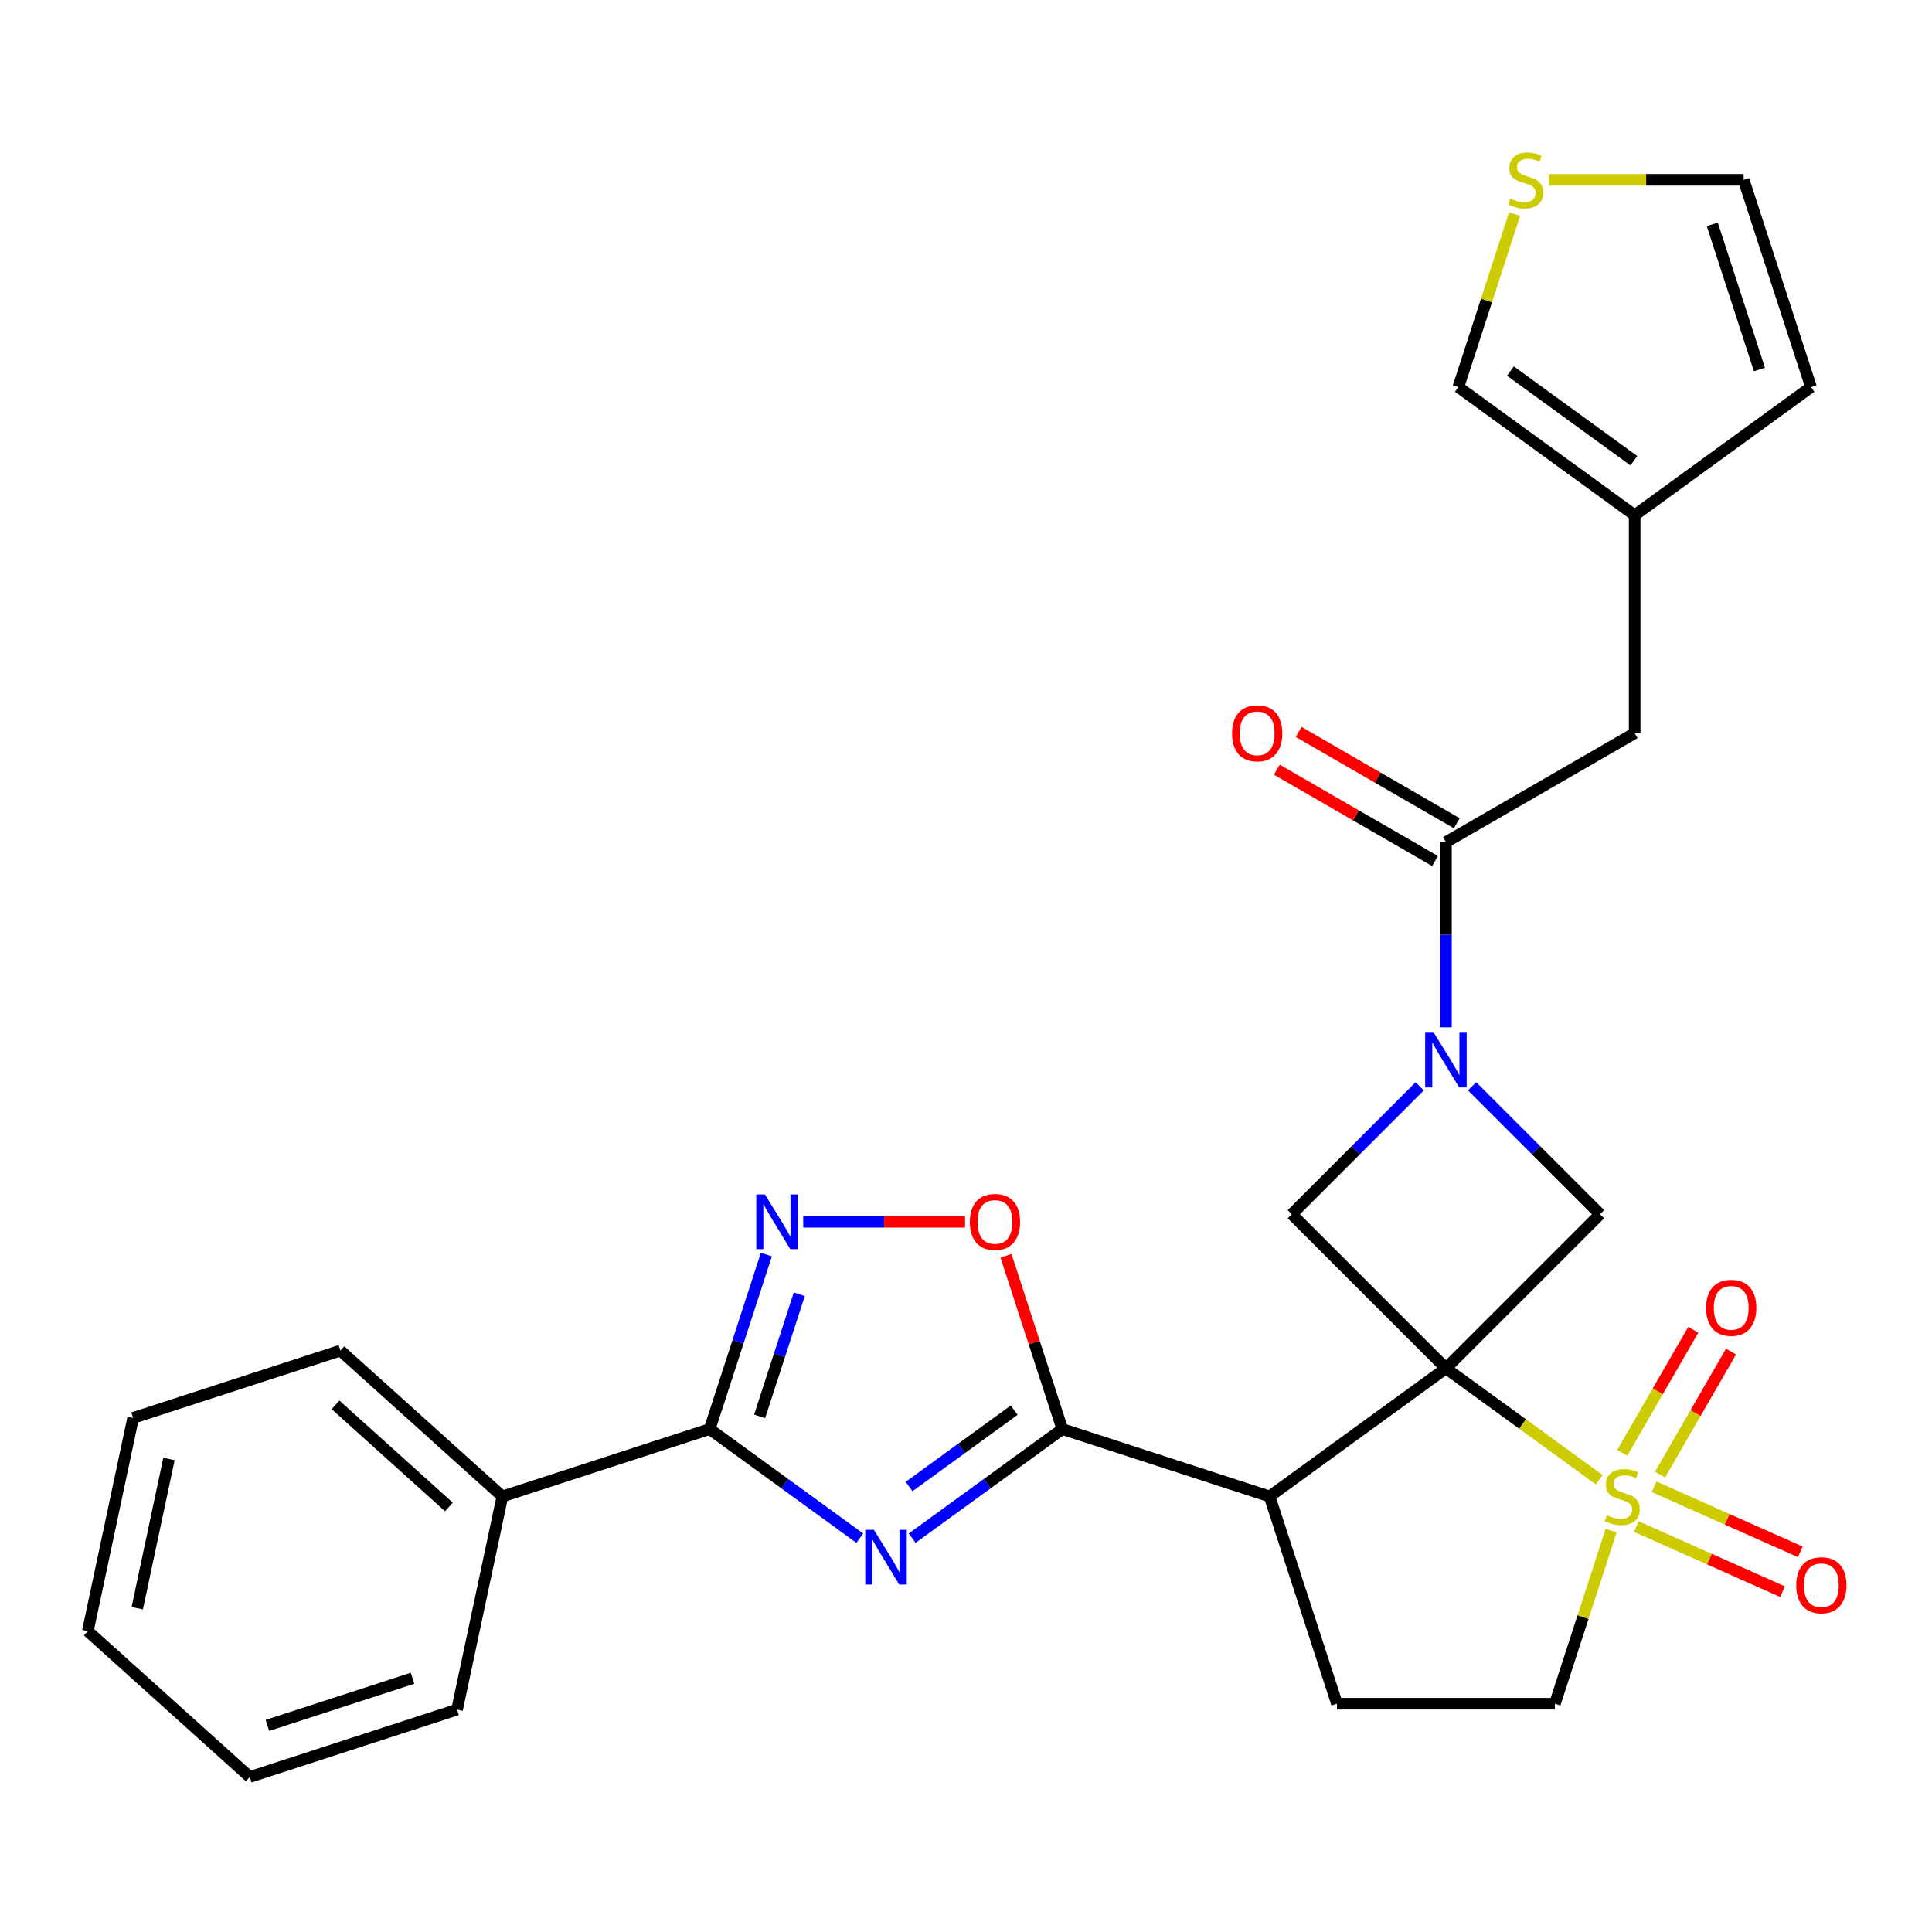 <?xml version='1.0' encoding='iso-8859-1'?>
<svg version='1.1' baseProfile='full'
              xmlns='http://www.w3.org/2000/svg'
                      xmlns:rdkit='http://www.rdkit.org/xml'
                      xmlns:xlink='http://www.w3.org/1999/xlink'
                  xml:space='preserve'
width='1000px' height='1000px' viewBox='0 0 1000 1000'>
<!-- END OF HEADER -->
<rect style='opacity:1.0;fill:#FFFFFF;stroke:none' width='1000' height='1000' x='0' y='0'> </rect>
<path class='bond-0' d='M 748.407,708.241 L 788.089,737.072' style='fill:none;fill-rule:evenodd;stroke:#000000;stroke-width:6px;stroke-linecap:butt;stroke-linejoin:miter;stroke-opacity:1' />
<path class='bond-0' d='M 788.089,737.072 L 827.772,765.903' style='fill:none;fill-rule:evenodd;stroke:#CCCC00;stroke-width:6px;stroke-linecap:butt;stroke-linejoin:miter;stroke-opacity:1' />
<path class='bond-2' d='M 748.407,708.241 L 657.141,774.549' style='fill:none;fill-rule:evenodd;stroke:#000000;stroke-width:6px;stroke-linecap:butt;stroke-linejoin:miter;stroke-opacity:1' />
<path class='bond-7' d='M 748.407,708.241 L 828.175,628.472' style='fill:none;fill-rule:evenodd;stroke:#000000;stroke-width:6px;stroke-linecap:butt;stroke-linejoin:miter;stroke-opacity:1' />
<path class='bond-8' d='M 748.407,708.241 L 668.638,628.472' style='fill:none;fill-rule:evenodd;stroke:#000000;stroke-width:6px;stroke-linecap:butt;stroke-linejoin:miter;stroke-opacity:1' />
<path class='bond-12' d='M 833.921,792.249 L 819.366,837.043' style='fill:none;fill-rule:evenodd;stroke:#CCCC00;stroke-width:6px;stroke-linecap:butt;stroke-linejoin:miter;stroke-opacity:1' />
<path class='bond-12' d='M 819.366,837.043 L 804.812,881.838' style='fill:none;fill-rule:evenodd;stroke:#000000;stroke-width:6px;stroke-linecap:butt;stroke-linejoin:miter;stroke-opacity:1' />
<path class='bond-13' d='M 859.222,763.249 L 877.601,731.417' style='fill:none;fill-rule:evenodd;stroke:#CCCC00;stroke-width:6px;stroke-linecap:butt;stroke-linejoin:miter;stroke-opacity:1' />
<path class='bond-13' d='M 877.601,731.417 L 895.979,699.584' style='fill:none;fill-rule:evenodd;stroke:#FF0000;stroke-width:6px;stroke-linecap:butt;stroke-linejoin:miter;stroke-opacity:1' />
<path class='bond-13' d='M 839.683,751.968 L 858.061,720.136' style='fill:none;fill-rule:evenodd;stroke:#CCCC00;stroke-width:6px;stroke-linecap:butt;stroke-linejoin:miter;stroke-opacity:1' />
<path class='bond-13' d='M 858.061,720.136 L 876.44,688.303' style='fill:none;fill-rule:evenodd;stroke:#FF0000;stroke-width:6px;stroke-linecap:butt;stroke-linejoin:miter;stroke-opacity:1' />
<path class='bond-14' d='M 846.984,790.153 L 884.815,806.996' style='fill:none;fill-rule:evenodd;stroke:#CCCC00;stroke-width:6px;stroke-linecap:butt;stroke-linejoin:miter;stroke-opacity:1' />
<path class='bond-14' d='M 884.815,806.996 L 922.646,823.84' style='fill:none;fill-rule:evenodd;stroke:#FF0000;stroke-width:6px;stroke-linecap:butt;stroke-linejoin:miter;stroke-opacity:1' />
<path class='bond-14' d='M 856.161,769.541 L 893.992,786.385' style='fill:none;fill-rule:evenodd;stroke:#CCCC00;stroke-width:6px;stroke-linecap:butt;stroke-linejoin:miter;stroke-opacity:1' />
<path class='bond-14' d='M 893.992,786.385 L 931.823,803.229' style='fill:none;fill-rule:evenodd;stroke:#FF0000;stroke-width:6px;stroke-linecap:butt;stroke-linejoin:miter;stroke-opacity:1' />
<path class='bond-1' d='M 472.147,796.145 L 511,767.917' style='fill:none;fill-rule:evenodd;stroke:#0000FF;stroke-width:6px;stroke-linecap:butt;stroke-linejoin:miter;stroke-opacity:1' />
<path class='bond-1' d='M 511,767.917 L 549.852,739.689' style='fill:none;fill-rule:evenodd;stroke:#000000;stroke-width:6px;stroke-linecap:butt;stroke-linejoin:miter;stroke-opacity:1' />
<path class='bond-1' d='M 470.541,769.423 L 497.738,749.664' style='fill:none;fill-rule:evenodd;stroke:#0000FF;stroke-width:6px;stroke-linecap:butt;stroke-linejoin:miter;stroke-opacity:1' />
<path class='bond-1' d='M 497.738,749.664 L 524.935,729.904' style='fill:none;fill-rule:evenodd;stroke:#000000;stroke-width:6px;stroke-linecap:butt;stroke-linejoin:miter;stroke-opacity:1' />
<path class='bond-5' d='M 445.027,796.145 L 406.174,767.917' style='fill:none;fill-rule:evenodd;stroke:#0000FF;stroke-width:6px;stroke-linecap:butt;stroke-linejoin:miter;stroke-opacity:1' />
<path class='bond-5' d='M 406.174,767.917 L 367.321,739.689' style='fill:none;fill-rule:evenodd;stroke:#000000;stroke-width:6px;stroke-linecap:butt;stroke-linejoin:miter;stroke-opacity:1' />
<path class='bond-3' d='M 657.141,774.549 L 549.852,739.689' style='fill:none;fill-rule:evenodd;stroke:#000000;stroke-width:6px;stroke-linecap:butt;stroke-linejoin:miter;stroke-opacity:1' />
<path class='bond-11' d='M 657.141,774.549 L 692.001,881.838' style='fill:none;fill-rule:evenodd;stroke:#000000;stroke-width:6px;stroke-linecap:butt;stroke-linejoin:miter;stroke-opacity:1' />
<path class='bond-9' d='M 549.852,739.689 L 535.278,694.834' style='fill:none;fill-rule:evenodd;stroke:#000000;stroke-width:6px;stroke-linecap:butt;stroke-linejoin:miter;stroke-opacity:1' />
<path class='bond-9' d='M 535.278,694.834 L 520.704,649.98' style='fill:none;fill-rule:evenodd;stroke:#FF0000;stroke-width:6px;stroke-linecap:butt;stroke-linejoin:miter;stroke-opacity:1' />
<path class='bond-4' d='M 734.846,562.263 L 701.742,595.367' style='fill:none;fill-rule:evenodd;stroke:#0000FF;stroke-width:6px;stroke-linecap:butt;stroke-linejoin:miter;stroke-opacity:1' />
<path class='bond-4' d='M 701.742,595.367 L 668.638,628.472' style='fill:none;fill-rule:evenodd;stroke:#000000;stroke-width:6px;stroke-linecap:butt;stroke-linejoin:miter;stroke-opacity:1' />
<path class='bond-10' d='M 748.407,531.723 L 748.407,483.808' style='fill:none;fill-rule:evenodd;stroke:#0000FF;stroke-width:6px;stroke-linecap:butt;stroke-linejoin:miter;stroke-opacity:1' />
<path class='bond-10' d='M 748.407,483.808 L 748.407,435.893' style='fill:none;fill-rule:evenodd;stroke:#000000;stroke-width:6px;stroke-linecap:butt;stroke-linejoin:miter;stroke-opacity:1' />
<path class='bond-28' d='M 761.967,562.263 L 795.071,595.367' style='fill:none;fill-rule:evenodd;stroke:#0000FF;stroke-width:6px;stroke-linecap:butt;stroke-linejoin:miter;stroke-opacity:1' />
<path class='bond-28' d='M 795.071,595.367 L 828.175,628.472' style='fill:none;fill-rule:evenodd;stroke:#000000;stroke-width:6px;stroke-linecap:butt;stroke-linejoin:miter;stroke-opacity:1' />
<path class='bond-18' d='M 367.321,739.689 L 260.032,774.549' style='fill:none;fill-rule:evenodd;stroke:#000000;stroke-width:6px;stroke-linecap:butt;stroke-linejoin:miter;stroke-opacity:1' />
<path class='bond-30' d='M 367.321,739.689 L 381.993,694.534' style='fill:none;fill-rule:evenodd;stroke:#000000;stroke-width:6px;stroke-linecap:butt;stroke-linejoin:miter;stroke-opacity:1' />
<path class='bond-30' d='M 381.993,694.534 L 396.664,649.38' style='fill:none;fill-rule:evenodd;stroke:#0000FF;stroke-width:6px;stroke-linecap:butt;stroke-linejoin:miter;stroke-opacity:1' />
<path class='bond-30' d='M 393.181,733.114 L 403.451,701.506' style='fill:none;fill-rule:evenodd;stroke:#000000;stroke-width:6px;stroke-linecap:butt;stroke-linejoin:miter;stroke-opacity:1' />
<path class='bond-30' d='M 403.451,701.506 L 413.721,669.898' style='fill:none;fill-rule:evenodd;stroke:#0000FF;stroke-width:6px;stroke-linecap:butt;stroke-linejoin:miter;stroke-opacity:1' />
<path class='bond-6' d='M 415.742,632.4 L 457.626,632.4' style='fill:none;fill-rule:evenodd;stroke:#0000FF;stroke-width:6px;stroke-linecap:butt;stroke-linejoin:miter;stroke-opacity:1' />
<path class='bond-6' d='M 457.626,632.4 L 499.511,632.4' style='fill:none;fill-rule:evenodd;stroke:#FF0000;stroke-width:6px;stroke-linecap:butt;stroke-linejoin:miter;stroke-opacity:1' />
<path class='bond-17' d='M 748.407,435.893 L 846.103,379.487' style='fill:none;fill-rule:evenodd;stroke:#000000;stroke-width:6px;stroke-linecap:butt;stroke-linejoin:miter;stroke-opacity:1' />
<path class='bond-20' d='M 754.047,426.123 L 713.109,402.487' style='fill:none;fill-rule:evenodd;stroke:#000000;stroke-width:6px;stroke-linecap:butt;stroke-linejoin:miter;stroke-opacity:1' />
<path class='bond-20' d='M 713.109,402.487 L 672.171,378.852' style='fill:none;fill-rule:evenodd;stroke:#FF0000;stroke-width:6px;stroke-linecap:butt;stroke-linejoin:miter;stroke-opacity:1' />
<path class='bond-20' d='M 742.766,445.662 L 701.828,422.027' style='fill:none;fill-rule:evenodd;stroke:#000000;stroke-width:6px;stroke-linecap:butt;stroke-linejoin:miter;stroke-opacity:1' />
<path class='bond-20' d='M 701.828,422.027 L 660.89,398.391' style='fill:none;fill-rule:evenodd;stroke:#FF0000;stroke-width:6px;stroke-linecap:butt;stroke-linejoin:miter;stroke-opacity:1' />
<path class='bond-29' d='M 692.001,881.838 L 804.812,881.838' style='fill:none;fill-rule:evenodd;stroke:#000000;stroke-width:6px;stroke-linecap:butt;stroke-linejoin:miter;stroke-opacity:1' />
<path class='bond-15' d='M 846.103,266.677 L 846.103,379.487' style='fill:none;fill-rule:evenodd;stroke:#000000;stroke-width:6px;stroke-linecap:butt;stroke-linejoin:miter;stroke-opacity:1' />
<path class='bond-19' d='M 846.103,266.677 L 754.838,200.369' style='fill:none;fill-rule:evenodd;stroke:#000000;stroke-width:6px;stroke-linecap:butt;stroke-linejoin:miter;stroke-opacity:1' />
<path class='bond-19' d='M 845.675,238.478 L 781.789,192.062' style='fill:none;fill-rule:evenodd;stroke:#000000;stroke-width:6px;stroke-linecap:butt;stroke-linejoin:miter;stroke-opacity:1' />
<path class='bond-22' d='M 846.103,266.677 L 937.368,200.369' style='fill:none;fill-rule:evenodd;stroke:#000000;stroke-width:6px;stroke-linecap:butt;stroke-linejoin:miter;stroke-opacity:1' />
<path class='bond-16' d='M 783.947,110.78 L 769.392,155.575' style='fill:none;fill-rule:evenodd;stroke:#CCCC00;stroke-width:6px;stroke-linecap:butt;stroke-linejoin:miter;stroke-opacity:1' />
<path class='bond-16' d='M 769.392,155.575 L 754.838,200.369' style='fill:none;fill-rule:evenodd;stroke:#000000;stroke-width:6px;stroke-linecap:butt;stroke-linejoin:miter;stroke-opacity:1' />
<path class='bond-31' d='M 801.598,93.08 L 852.053,93.08' style='fill:none;fill-rule:evenodd;stroke:#CCCC00;stroke-width:6px;stroke-linecap:butt;stroke-linejoin:miter;stroke-opacity:1' />
<path class='bond-31' d='M 852.053,93.08 L 902.508,93.08' style='fill:none;fill-rule:evenodd;stroke:#000000;stroke-width:6px;stroke-linecap:butt;stroke-linejoin:miter;stroke-opacity:1' />
<path class='bond-23' d='M 260.032,774.549 L 176.198,699.064' style='fill:none;fill-rule:evenodd;stroke:#000000;stroke-width:6px;stroke-linecap:butt;stroke-linejoin:miter;stroke-opacity:1' />
<path class='bond-23' d='M 232.36,779.993 L 173.676,727.154' style='fill:none;fill-rule:evenodd;stroke:#000000;stroke-width:6px;stroke-linecap:butt;stroke-linejoin:miter;stroke-opacity:1' />
<path class='bond-24' d='M 260.032,774.549 L 236.578,884.894' style='fill:none;fill-rule:evenodd;stroke:#000000;stroke-width:6px;stroke-linecap:butt;stroke-linejoin:miter;stroke-opacity:1' />
<path class='bond-21' d='M 902.508,93.08 L 937.368,200.369' style='fill:none;fill-rule:evenodd;stroke:#000000;stroke-width:6px;stroke-linecap:butt;stroke-linejoin:miter;stroke-opacity:1' />
<path class='bond-21' d='M 886.279,116.145 L 910.682,191.248' style='fill:none;fill-rule:evenodd;stroke:#000000;stroke-width:6px;stroke-linecap:butt;stroke-linejoin:miter;stroke-opacity:1' />
<path class='bond-26' d='M 176.198,699.064 L 68.909,733.924' style='fill:none;fill-rule:evenodd;stroke:#000000;stroke-width:6px;stroke-linecap:butt;stroke-linejoin:miter;stroke-opacity:1' />
<path class='bond-25' d='M 236.578,884.894 L 129.289,919.754' style='fill:none;fill-rule:evenodd;stroke:#000000;stroke-width:6px;stroke-linecap:butt;stroke-linejoin:miter;stroke-opacity:1' />
<path class='bond-25' d='M 213.512,868.665 L 138.41,893.067' style='fill:none;fill-rule:evenodd;stroke:#000000;stroke-width:6px;stroke-linecap:butt;stroke-linejoin:miter;stroke-opacity:1' />
<path class='bond-27' d='M 129.289,919.754 L 45.455,844.269' style='fill:none;fill-rule:evenodd;stroke:#000000;stroke-width:6px;stroke-linecap:butt;stroke-linejoin:miter;stroke-opacity:1' />
<path class='bond-32' d='M 68.909,733.924 L 45.455,844.269' style='fill:none;fill-rule:evenodd;stroke:#000000;stroke-width:6px;stroke-linecap:butt;stroke-linejoin:miter;stroke-opacity:1' />
<path class='bond-32' d='M 87.46,755.167 L 71.042,832.409' style='fill:none;fill-rule:evenodd;stroke:#000000;stroke-width:6px;stroke-linecap:butt;stroke-linejoin:miter;stroke-opacity:1' />
<path  class='atom-1' d='M 831.672 784.269
Q 831.992 784.389, 833.312 784.949
Q 834.632 785.509, 836.072 785.869
Q 837.552 786.189, 838.992 786.189
Q 841.672 786.189, 843.232 784.909
Q 844.792 783.589, 844.792 781.309
Q 844.792 779.749, 843.992 778.789
Q 843.232 777.829, 842.032 777.309
Q 840.832 776.789, 838.832 776.189
Q 836.312 775.429, 834.792 774.709
Q 833.312 773.989, 832.232 772.469
Q 831.192 770.949, 831.192 768.389
Q 831.192 764.829, 833.592 762.629
Q 836.032 760.429, 840.832 760.429
Q 844.112 760.429, 847.832 761.989
L 846.912 765.069
Q 843.512 763.669, 840.952 763.669
Q 838.192 763.669, 836.672 764.829
Q 835.152 765.949, 835.192 767.909
Q 835.192 769.429, 835.952 770.349
Q 836.752 771.269, 837.872 771.789
Q 839.032 772.309, 840.952 772.909
Q 843.512 773.709, 845.032 774.509
Q 846.552 775.309, 847.632 776.949
Q 848.752 778.549, 848.752 781.309
Q 848.752 785.229, 846.112 787.349
Q 843.512 789.429, 839.152 789.429
Q 836.632 789.429, 834.712 788.869
Q 832.832 788.349, 830.592 787.429
L 831.672 784.269
' fill='#CCCC00'/>
<path  class='atom-2' d='M 452.327 791.837
L 461.607 806.837
Q 462.527 808.317, 464.007 810.997
Q 465.487 813.677, 465.567 813.837
L 465.567 791.837
L 469.327 791.837
L 469.327 820.157
L 465.447 820.157
L 455.487 803.757
Q 454.327 801.837, 453.087 799.637
Q 451.887 797.437, 451.527 796.757
L 451.527 820.157
L 447.847 820.157
L 447.847 791.837
L 452.327 791.837
' fill='#0000FF'/>
<path  class='atom-5' d='M 742.147 534.543
L 751.427 549.543
Q 752.347 551.023, 753.827 553.703
Q 755.307 556.383, 755.387 556.543
L 755.387 534.543
L 759.147 534.543
L 759.147 562.863
L 755.267 562.863
L 745.307 546.463
Q 744.147 544.543, 742.907 542.343
Q 741.707 540.143, 741.347 539.463
L 741.347 562.863
L 737.667 562.863
L 737.667 534.543
L 742.147 534.543
' fill='#0000FF'/>
<path  class='atom-7' d='M 395.922 618.24
L 405.202 633.24
Q 406.122 634.72, 407.602 637.4
Q 409.082 640.08, 409.162 640.24
L 409.162 618.24
L 412.922 618.24
L 412.922 646.56
L 409.042 646.56
L 399.082 630.16
Q 397.922 628.24, 396.682 626.04
Q 395.482 623.84, 395.122 623.16
L 395.122 646.56
L 391.442 646.56
L 391.442 618.24
L 395.922 618.24
' fill='#0000FF'/>
<path  class='atom-10' d='M 501.992 632.48
Q 501.992 625.68, 505.352 621.88
Q 508.712 618.08, 514.992 618.08
Q 521.272 618.08, 524.632 621.88
Q 527.992 625.68, 527.992 632.48
Q 527.992 639.36, 524.592 643.28
Q 521.192 647.16, 514.992 647.16
Q 508.752 647.16, 505.352 643.28
Q 501.992 639.4, 501.992 632.48
M 514.992 643.96
Q 519.312 643.96, 521.632 641.08
Q 523.992 638.16, 523.992 632.48
Q 523.992 626.92, 521.632 624.12
Q 519.312 621.28, 514.992 621.28
Q 510.672 621.28, 508.312 624.08
Q 505.992 626.88, 505.992 632.48
Q 505.992 638.2, 508.312 641.08
Q 510.672 643.96, 514.992 643.96
' fill='#FF0000'/>
<path  class='atom-14' d='M 883.077 676.932
Q 883.077 670.132, 886.437 666.332
Q 889.797 662.532, 896.077 662.532
Q 902.357 662.532, 905.717 666.332
Q 909.077 670.132, 909.077 676.932
Q 909.077 683.812, 905.677 687.732
Q 902.277 691.612, 896.077 691.612
Q 889.837 691.612, 886.437 687.732
Q 883.077 683.852, 883.077 676.932
M 896.077 688.412
Q 900.397 688.412, 902.717 685.532
Q 905.077 682.612, 905.077 676.932
Q 905.077 671.372, 902.717 668.572
Q 900.397 665.732, 896.077 665.732
Q 891.757 665.732, 889.397 668.532
Q 887.077 671.332, 887.077 676.932
Q 887.077 682.652, 889.397 685.532
Q 891.757 688.412, 896.077 688.412
' fill='#FF0000'/>
<path  class='atom-15' d='M 929.729 820.513
Q 929.729 813.713, 933.089 809.913
Q 936.449 806.113, 942.729 806.113
Q 949.009 806.113, 952.369 809.913
Q 955.729 813.713, 955.729 820.513
Q 955.729 827.393, 952.329 831.313
Q 948.929 835.193, 942.729 835.193
Q 936.489 835.193, 933.089 831.313
Q 929.729 827.433, 929.729 820.513
M 942.729 831.993
Q 947.049 831.993, 949.369 829.113
Q 951.729 826.193, 951.729 820.513
Q 951.729 814.953, 949.369 812.153
Q 947.049 809.313, 942.729 809.313
Q 938.409 809.313, 936.049 812.113
Q 933.729 814.913, 933.729 820.513
Q 933.729 826.233, 936.049 829.113
Q 938.409 831.993, 942.729 831.993
' fill='#FF0000'/>
<path  class='atom-17' d='M 781.698 102.8
Q 782.018 102.92, 783.338 103.48
Q 784.658 104.04, 786.098 104.4
Q 787.578 104.72, 789.018 104.72
Q 791.698 104.72, 793.258 103.44
Q 794.818 102.12, 794.818 99.84
Q 794.818 98.28, 794.018 97.32
Q 793.258 96.36, 792.058 95.84
Q 790.858 95.32, 788.858 94.72
Q 786.338 93.96, 784.818 93.24
Q 783.338 92.52, 782.258 91
Q 781.218 89.48, 781.218 86.92
Q 781.218 83.36, 783.618 81.16
Q 786.058 78.96, 790.858 78.96
Q 794.138 78.96, 797.858 80.52
L 796.938 83.6
Q 793.538 82.2, 790.978 82.2
Q 788.218 82.2, 786.698 83.36
Q 785.178 84.48, 785.218 86.44
Q 785.218 87.96, 785.978 88.88
Q 786.778 89.8, 787.898 90.32
Q 789.058 90.84, 790.978 91.44
Q 793.538 92.24, 795.058 93.04
Q 796.578 93.84, 797.658 95.48
Q 798.778 97.08, 798.778 99.84
Q 798.778 103.76, 796.138 105.88
Q 793.538 107.96, 789.178 107.96
Q 786.658 107.96, 784.738 107.4
Q 782.858 106.88, 780.618 105.96
L 781.698 102.8
' fill='#CCCC00'/>
<path  class='atom-21' d='M 637.71 379.567
Q 637.71 372.767, 641.07 368.967
Q 644.43 365.167, 650.71 365.167
Q 656.99 365.167, 660.35 368.967
Q 663.71 372.767, 663.71 379.567
Q 663.71 386.447, 660.31 390.367
Q 656.91 394.247, 650.71 394.247
Q 644.47 394.247, 641.07 390.367
Q 637.71 386.487, 637.71 379.567
M 650.71 391.047
Q 655.03 391.047, 657.35 388.167
Q 659.71 385.247, 659.71 379.567
Q 659.71 374.007, 657.35 371.207
Q 655.03 368.367, 650.71 368.367
Q 646.39 368.367, 644.03 371.167
Q 641.71 373.967, 641.71 379.567
Q 641.71 385.287, 644.03 388.167
Q 646.39 391.047, 650.71 391.047
' fill='#FF0000'/>
</svg>
